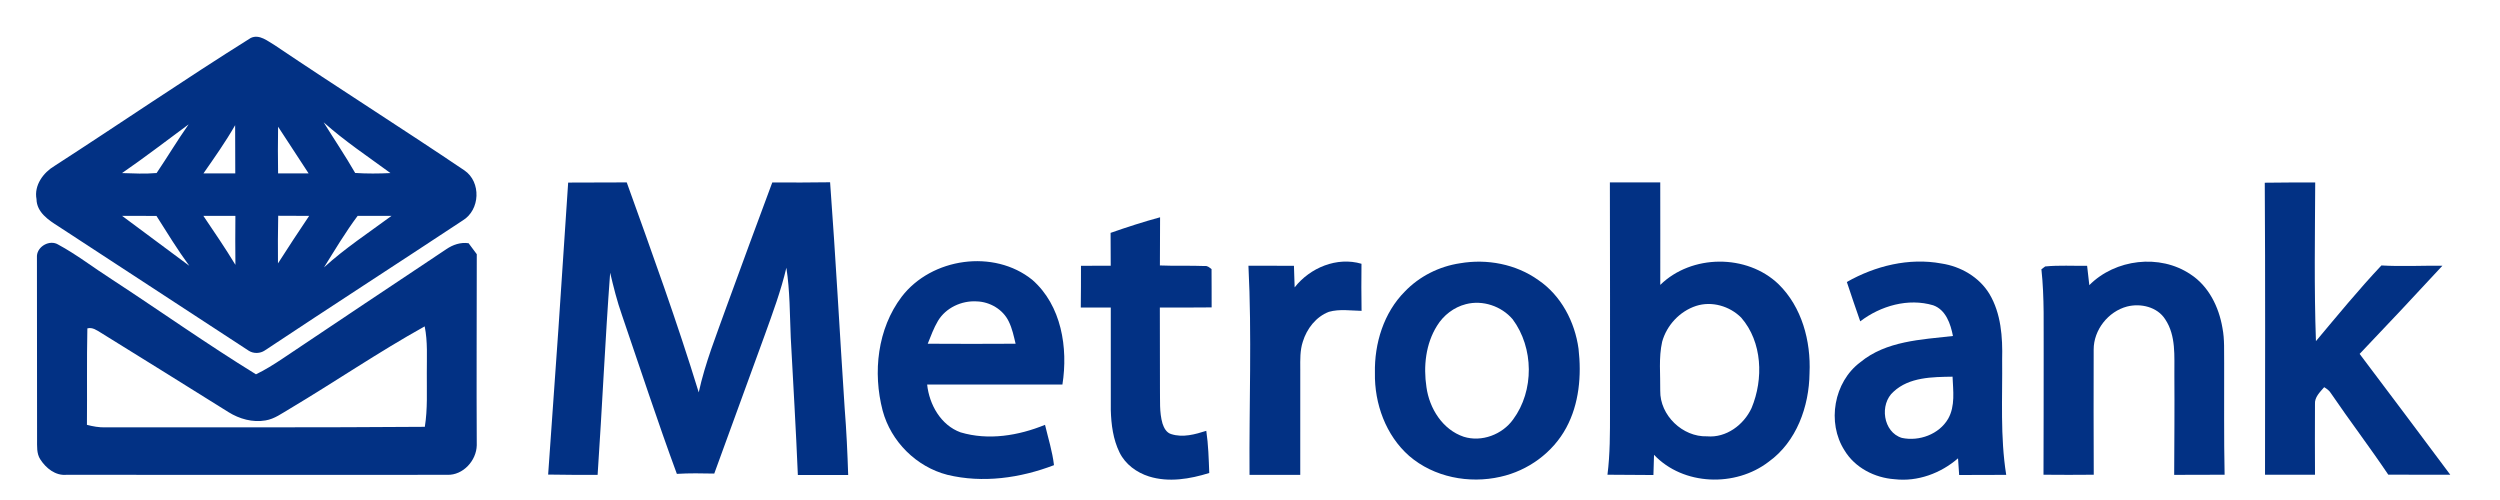 <?xml version="1.0" encoding="UTF-8"?>
<svg xmlns="http://www.w3.org/2000/svg" width="530pt" height="106pt" viewBox="0 0 1280 256" version="1.1">
  <g id="#ffffffff">
</g>
  <g id="#023184ff">
    <path fill="#023184" opacity="1.00" d=" M 128.39 19.43 C 132.86 17.33 137.07 21.09 140.74 23.20 C 172.89 44.87 205.67 65.59 237.81 87.26 C 246.46 93.19 245.85 107.50 236.91 112.88 C 203.18 135.16 169.21 157.09 135.54 179.46 C 133.17 181.05 129.85 181.14 127.43 179.62 C 94.97 158.35 62.46 137.15 29.97 115.93 C 24.88 112.71 18.78 108.70 18.69 101.96 C 17.35 94.87 22.17 88.35 28.00 84.90 C 61.56 63.22 94.53 40.63 128.39 19.43 M 165.70 62.62 C 171.06 71.28 176.77 79.72 181.85 88.56 C 187.87 88.95 193.90 88.91 199.92 88.61 C 188.36 80.15 176.40 72.18 165.70 62.62 M 62.48 88.62 C 68.38 88.81 74.30 89.11 80.19 88.59 C 85.76 80.35 90.85 71.80 96.58 63.67 C 85.26 72.05 74.07 80.62 62.48 88.62 M 104.17 88.78 C 109.60 88.81 115.03 88.80 120.46 88.79 C 120.43 80.56 120.42 72.33 120.39 64.10 C 115.49 72.65 109.80 80.70 104.17 88.78 M 142.38 64.87 C 142.25 72.84 142.26 80.82 142.38 88.79 C 147.59 88.80 152.80 88.80 158.01 88.79 C 152.82 80.80 147.59 72.84 142.38 64.87 M 62.51 110.52 C 74.00 119.01 85.42 127.59 96.91 136.08 C 90.88 127.86 85.56 119.15 80.11 110.55 C 74.24 110.51 68.37 110.55 62.51 110.52 M 104.13 110.53 C 109.71 118.81 115.36 127.05 120.53 135.60 C 120.43 127.25 120.45 118.89 120.52 110.54 C 115.05 110.53 109.59 110.54 104.13 110.53 M 142.44 110.47 C 142.25 118.60 142.27 126.73 142.32 134.86 C 147.53 126.68 152.88 118.59 158.28 110.54 C 153.00 110.57 147.72 110.43 142.44 110.47 M 183.12 110.51 C 176.83 118.94 171.45 127.98 165.89 136.90 C 176.63 127.11 188.81 119.12 200.48 110.51 C 194.69 110.54 188.91 110.55 183.12 110.51 Z"></path>
    <path fill="#023184" opacity="1.00" d=" M 290.90 93.48 C 300.90 93.48 310.90 93.37 320.89 93.39 C 333.70 129.04 346.65 164.67 357.75 200.90 C 361.03 185.83 366.83 171.47 371.99 156.98 C 379.69 135.75 387.55 114.58 395.41 93.41 C 405.27 93.47 415.14 93.48 425.01 93.32 C 427.87 131.88 429.93 170.48 432.47 209.05 C 433.38 220.42 433.90 231.80 434.27 243.20 C 425.68 243.21 417.09 243.19 408.50 243.20 C 407.53 219.76 406.12 196.33 404.87 172.90 C 404.35 160.95 404.47 148.92 402.62 137.07 C 399.86 148.86 395.62 160.23 391.53 171.61 C 382.92 195.23 374.28 218.84 365.70 242.47 C 359.32 242.35 352.93 242.22 346.55 242.62 C 336.64 215.73 327.74 188.47 318.45 161.35 C 315.94 154.26 314.13 146.95 312.40 139.64 C 309.83 174.11 308.32 208.65 305.98 243.13 C 297.53 243.15 289.09 243.14 280.65 242.98 C 284.26 193.16 287.68 143.33 290.90 93.48 Z"></path>
    <path fill="#023184" opacity="1.00" d=" M 824.26 93.40 C 832.85 93.40 841.45 93.40 850.05 93.40 C 850.05 110.89 850.11 128.38 850.06 145.87 C 866.07 130.17 894.39 129.95 910.59 145.48 C 922.57 157.19 927.22 174.63 926.48 191.01 C 926.29 208.08 919.83 226.20 905.54 236.44 C 888.55 249.50 861.86 248.68 846.86 232.87 C 846.76 236.31 846.66 239.76 846.55 243.21 C 838.70 243.22 830.86 243.05 823.02 243.06 C 824.37 232.45 824.32 221.74 824.32 211.06 C 824.39 171.84 824.31 132.62 824.26 93.40 M 868.40 156.63 C 860.03 159.37 853.36 166.52 851.02 174.98 C 849.18 183.20 850.17 191.72 850.04 200.07 C 849.84 212.65 861.50 223.81 874.01 223.40 C 883.81 224.27 892.83 217.53 896.81 208.90 C 902.98 194.08 902.37 175.10 891.48 162.61 C 885.59 156.71 876.42 154.03 868.40 156.63 Z"></path>
    <path fill="#023184" opacity="1.00" d=" M 1159.56 93.55 C 1168.17 93.51 1176.77 93.33 1185.39 93.41 C 1185.27 120.49 1184.80 147.59 1185.76 174.66 C 1196.74 161.58 1207.57 148.36 1219.28 135.91 C 1229.68 136.53 1240.10 135.93 1250.51 136.06 C 1236.49 151.21 1222.39 166.28 1208.13 181.20 C 1223.64 201.79 1239.15 222.38 1254.54 243.06 C 1243.95 243.11 1233.37 243.03 1222.79 243.02 C 1213.32 228.93 1203.02 215.42 1193.47 201.39 C 1192.64 200.00 1191.34 199.04 1189.98 198.24 C 1187.85 200.74 1185.00 203.33 1185.27 206.92 C 1185.21 218.97 1185.22 231.01 1185.28 243.06 C 1176.75 243.07 1168.22 243.07 1159.69 243.06 C 1159.71 193.22 1159.87 143.38 1159.56 93.55 Z"></path>
    <path fill="#023184" opacity="1.00" d=" M 568.62 119.23 C 576.98 116.30 585.41 113.57 593.96 111.25 C 593.90 119.47 593.90 127.69 593.87 135.91 C 601.56 136.24 609.26 135.90 616.96 136.21 C 618.32 136.03 619.29 137.05 620.31 137.78 C 620.30 144.32 620.41 150.85 620.36 157.39 C 611.52 157.47 602.68 157.48 593.84 157.46 C 593.87 171.30 593.88 185.14 593.90 198.98 C 594.03 204.95 593.52 211.06 595.21 216.87 C 595.93 219.10 597.24 221.57 599.67 222.26 C 605.62 224.17 611.89 222.41 617.62 220.58 C 618.68 227.73 618.87 234.96 619.14 242.17 C 609.25 245.26 598.39 247.10 588.28 243.94 C 581.97 241.95 576.20 237.74 573.23 231.72 C 569.91 224.99 568.94 217.39 568.73 209.97 C 568.71 192.47 568.74 174.96 568.72 157.46 C 563.60 157.47 558.47 157.46 553.36 157.47 C 553.42 150.34 553.50 143.21 553.46 136.08 C 558.54 136.05 563.61 136.08 568.69 136.06 C 568.67 130.45 568.60 124.84 568.62 119.23 Z"></path>
    <path fill="#023184" opacity="1.00" d=" M 18.91 130.95 C 19.25 126.04 25.51 122.61 29.77 125.21 C 39.32 130.36 47.89 137.06 57.02 142.89 C 81.76 159.06 105.89 176.15 131.06 191.65 C 135.78 189.37 140.23 186.58 144.58 183.67 C 172.56 164.95 200.51 146.18 228.55 127.56 C 231.88 125.29 235.87 123.92 239.93 124.54 C 241.29 126.44 242.69 128.30 244.11 130.15 C 244.11 162.76 243.92 195.37 244.10 227.97 C 243.94 235.82 237.11 243.37 229.01 243.11 C 164.03 243.14 99.04 243.17 34.06 243.10 C 28.38 243.65 23.53 239.70 20.63 235.20 C 18.65 232.16 19.02 228.41 18.98 224.96 C 18.95 193.63 18.89 162.29 18.91 130.95 M 148.31 209.32 C 144.35 211.60 140.56 214.52 135.93 215.26 C 129.36 216.40 122.56 214.50 116.97 211.00 C 95.23 197.42 73.48 183.84 51.67 170.37 C 49.57 169.10 47.35 167.43 44.73 168.13 C 44.38 184.59 44.66 201.06 44.51 217.52 C 47.60 218.33 50.77 218.90 53.97 218.81 C 108.49 218.74 163.00 218.95 217.51 218.53 C 218.98 209.42 218.47 200.16 218.53 190.97 C 218.49 183.01 219.04 174.96 217.44 167.10 C 193.83 180.23 171.50 195.49 148.31 209.32 Z"></path>
    <path fill="#023184" opacity="1.00" d=" M 461.68 151.91 C 476.93 132.02 508.87 127.38 528.55 143.29 C 543.49 156.37 546.93 178.10 543.96 196.87 C 520.87 196.87 497.78 196.86 474.70 196.87 C 475.77 207.14 481.71 217.70 491.80 221.36 C 506.06 225.63 521.50 223.05 535.05 217.51 C 536.67 224.37 538.83 231.13 539.64 238.16 C 522.40 244.77 503.18 247.50 485.06 243.11 C 469.18 239.03 456.17 226.07 451.92 210.25 C 446.81 190.68 449.23 168.32 461.68 151.91 M 480.25 164.28 C 478.06 167.96 476.60 172.02 475.00 175.99 C 490.00 176.09 504.99 176.08 519.99 175.99 C 519.06 172.11 518.25 168.15 516.46 164.55 C 513.50 158.40 506.79 154.49 500.05 154.31 C 492.34 153.85 484.28 157.57 480.25 164.28 Z"></path>
    <path fill="#023184" opacity="1.00" d=" M 662.86 147.13 C 670.75 137.07 684.51 131.35 697.08 135.05 C 696.97 143.09 697.01 151.12 697.12 159.16 C 691.56 159.05 685.85 158.12 680.41 159.65 C 673.80 162.16 669.08 168.29 667.05 174.92 C 665.56 179.44 665.72 184.26 665.74 188.95 C 665.74 207.01 665.72 225.07 665.73 243.13 C 657.07 243.14 648.42 243.13 639.76 243.13 C 639.50 207.44 641.00 171.73 639.20 136.06 C 646.97 136.08 654.73 136.05 662.50 136.08 C 662.61 139.76 662.74 143.44 662.86 147.13 Z"></path>
    <path fill="#023184" opacity="1.00" d=" M 747.57 134.79 C 761.35 132.42 776.15 135.20 787.61 143.38 C 799.29 151.30 806.33 164.78 808.21 178.57 C 809.77 192.24 808.56 206.68 801.94 218.97 C 795.07 231.75 782.34 240.99 768.23 244.11 C 752.13 247.79 734.13 244.34 721.49 233.43 C 709.53 222.91 703.67 206.66 703.96 190.95 C 703.65 175.85 708.46 160.12 719.28 149.26 C 726.74 141.46 736.91 136.37 747.57 134.79 M 750.54 155.73 C 744.40 157.29 739.05 161.41 735.76 166.79 C 729.95 176.05 728.73 187.56 730.34 198.20 C 731.84 209.15 738.62 220.00 749.46 223.63 C 758.65 226.49 769.20 222.48 774.73 214.74 C 785.59 200.04 785.35 178.07 774.48 163.47 C 768.75 156.74 759.14 153.49 750.54 155.73 Z"></path>
    <path fill="#023184" opacity="1.00" d=" M 945.58 144.37 C 960.14 136.11 977.43 131.83 994.08 134.92 C 1003.91 136.42 1013.30 141.83 1018.55 150.43 C 1024.56 160.49 1025.38 172.57 1025.10 184.02 C 1025.30 203.73 1024.06 223.58 1027.18 243.13 C 1019.15 243.09 1011.12 243.25 1003.09 243.20 C 1002.88 240.35 1002.69 237.51 1002.51 234.66 C 993.66 242.34 981.80 246.73 970.04 245.36 C 959.85 244.66 949.74 239.48 944.39 230.60 C 935.27 216.38 938.91 195.54 952.51 185.44 C 965.72 174.54 983.66 173.88 999.91 172.03 C 998.72 165.87 996.30 158.63 989.81 156.31 C 976.98 152.50 962.86 156.58 952.44 164.53 C 950.07 157.84 947.84 151.10 945.58 144.37 M 969.49 200.55 C 962.17 206.91 964.08 221.28 973.77 224.21 C 982.59 226.09 992.82 222.38 997.45 214.41 C 1001.16 207.87 999.99 200.03 999.71 192.86 C 989.37 193.02 977.55 193.04 969.49 200.55 Z"></path>
    <path fill="#023184" opacity="1.00" d=" M 1069.73 146.00 C 1082.99 132.62 1105.81 129.85 1121.54 140.45 C 1130.86 146.49 1136.08 157.19 1137.89 167.89 C 1139.06 173.85 1138.66 179.94 1138.77 185.97 C 1138.83 205.00 1138.60 224.03 1139.00 243.06 C 1130.39 243.13 1121.79 243.15 1113.18 243.13 C 1113.26 226.10 1113.40 209.08 1113.28 192.05 C 1113.19 182.44 1114.22 171.92 1108.60 163.50 C 1104.56 157.12 1096.04 155.17 1089.05 156.94 C 1079.39 159.49 1071.94 168.93 1071.96 178.96 C 1071.88 200.32 1071.93 221.69 1072.00 243.06 C 1063.42 243.15 1054.85 243.15 1046.27 243.06 C 1046.30 222.70 1046.39 202.34 1046.36 181.98 C 1046.25 167.27 1046.80 152.52 1045.20 137.86 C 1045.69 137.50 1046.66 136.78 1047.15 136.42 C 1054.27 135.73 1061.45 136.20 1068.60 136.08 C 1068.97 139.39 1069.36 142.69 1069.73 146.00 Z"></path>
  </g>
</svg>
